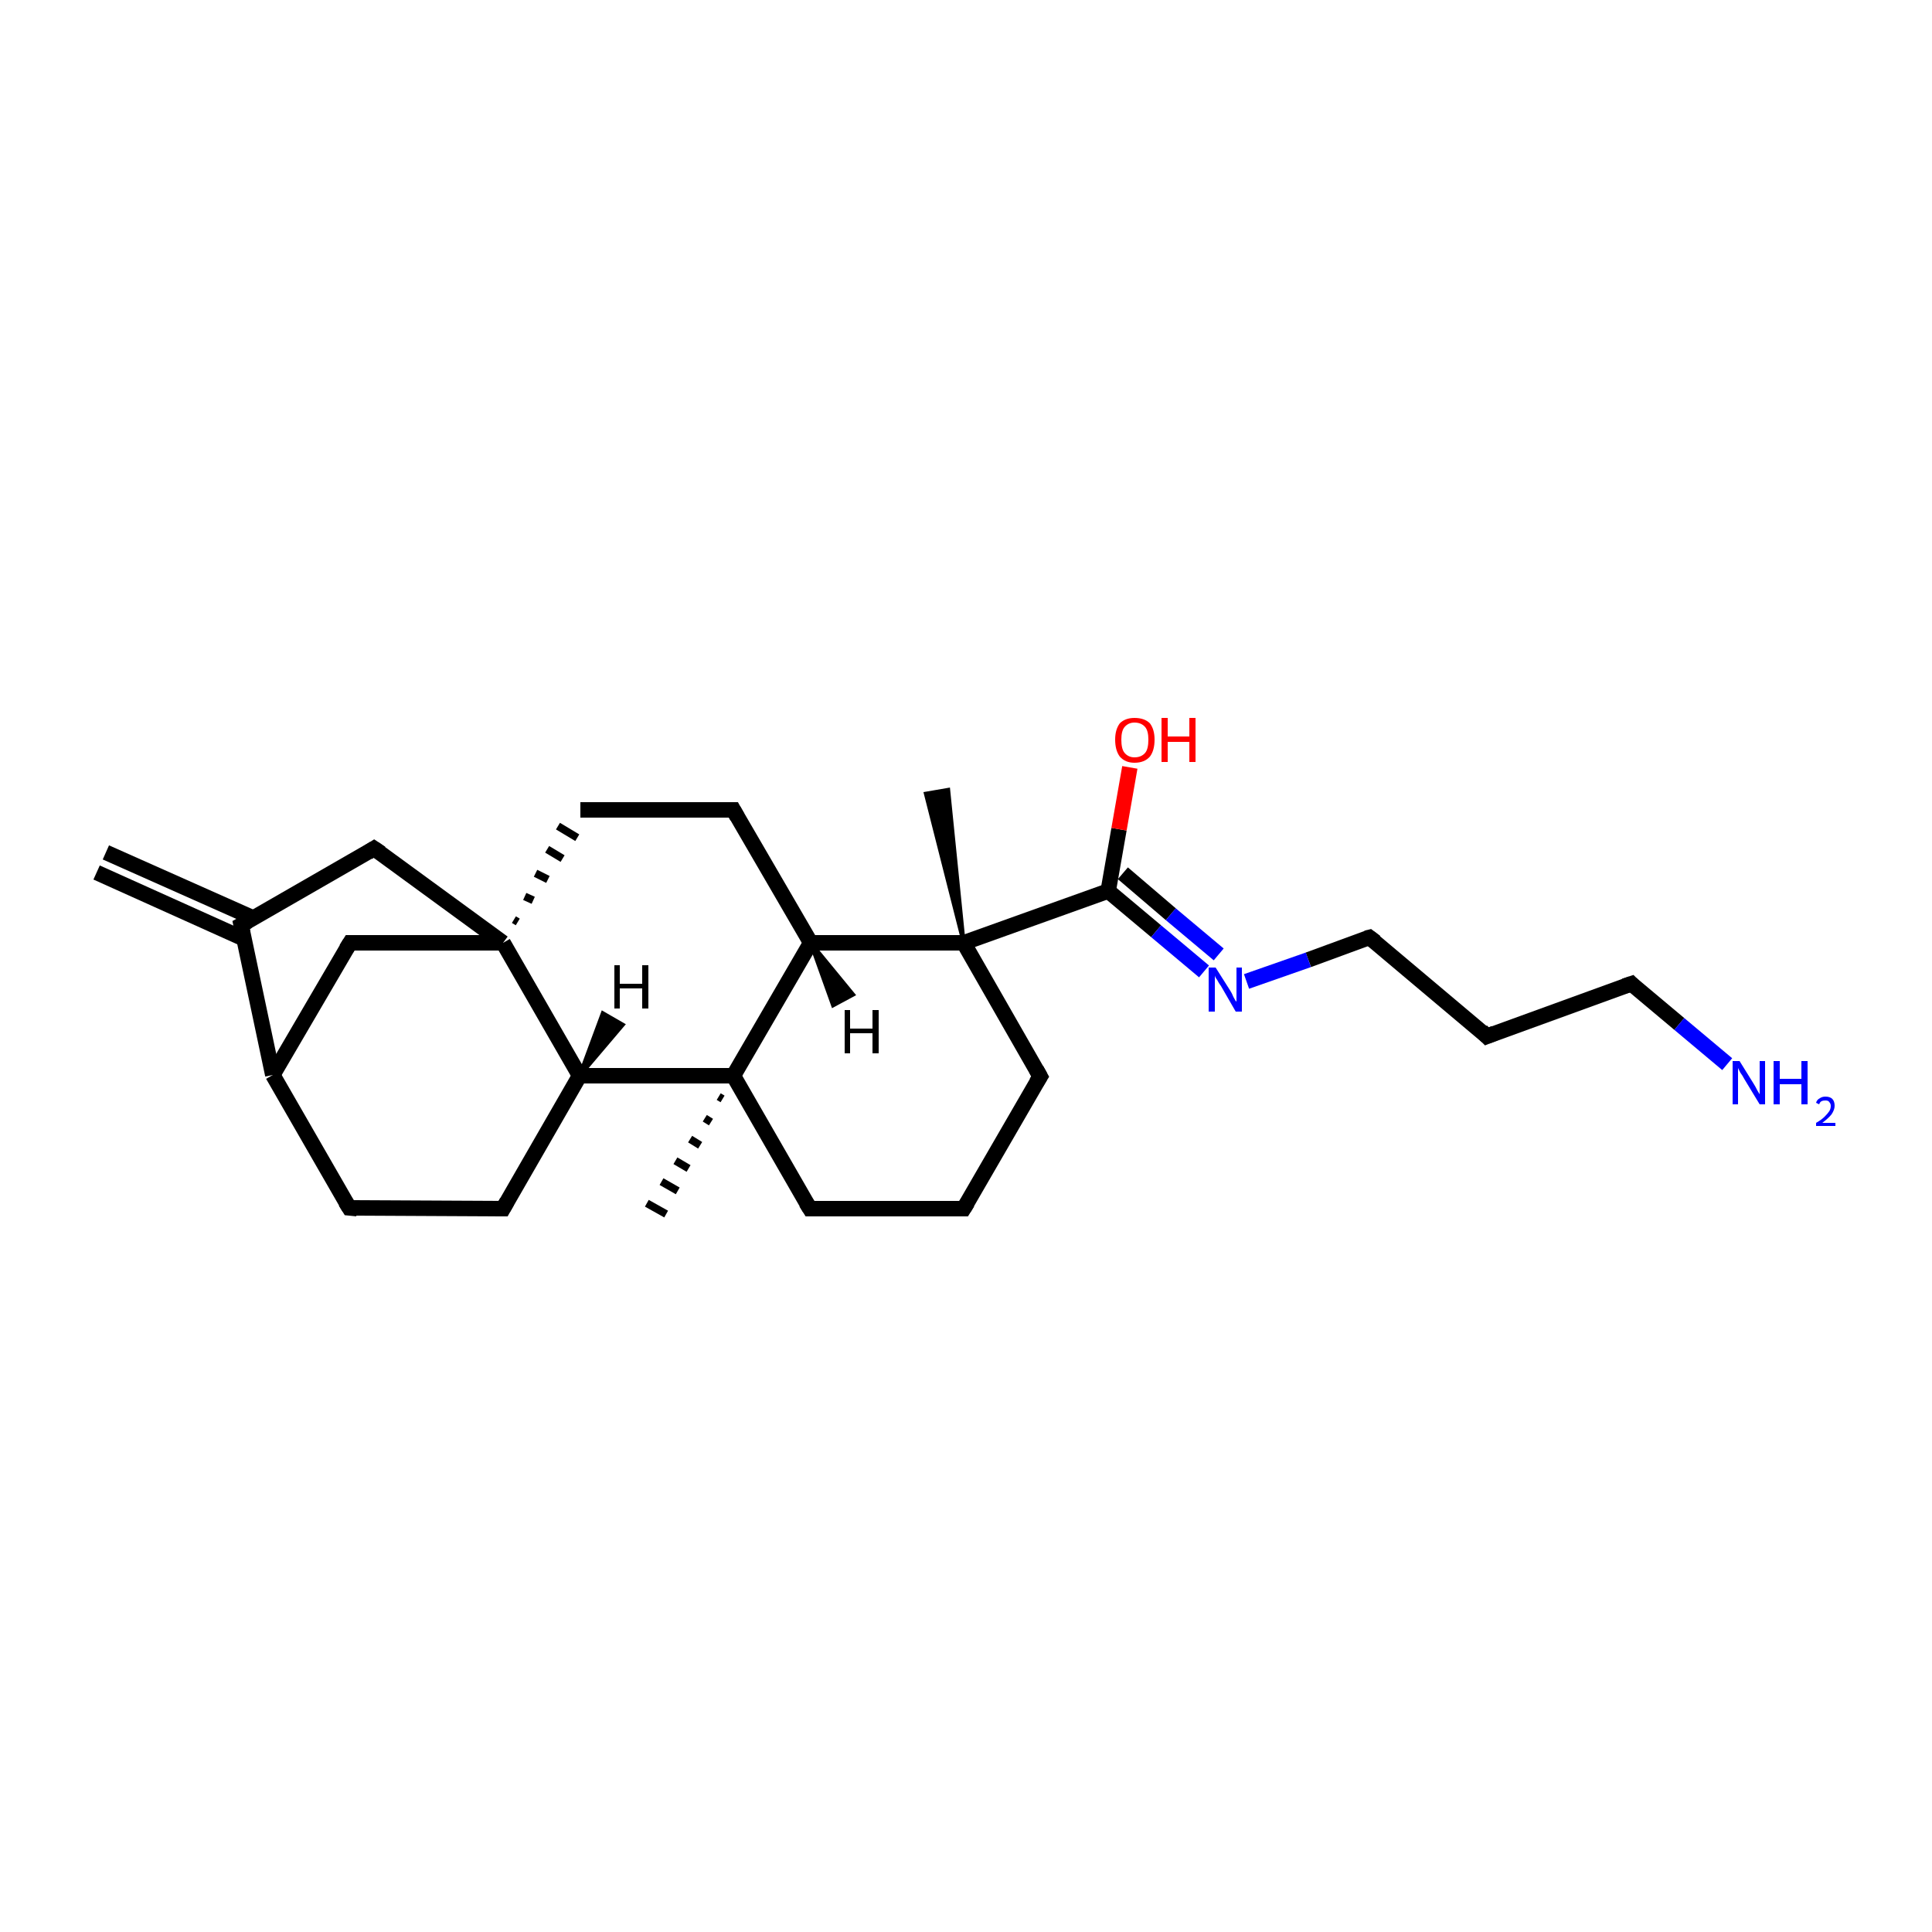 <?xml version='1.0' encoding='iso-8859-1'?>
<svg version='1.1' baseProfile='full'
              xmlns='http://www.w3.org/2000/svg'
                      xmlns:rdkit='http://www.rdkit.org/xml'
                      xmlns:xlink='http://www.w3.org/1999/xlink'
                  xml:space='preserve'
width='250px' height='250px' viewBox='0 0 250 250'>
<!-- END OF HEADER -->
<rect style='opacity:1.0;fill:#FFFFFF;stroke:none' width='250.0' height='250.0' x='0.0' y='0.0'> </rect>
<path class='bond-0 atom-0 atom-15' d='M 13.7,110.3 L 32.8,118.8' style='fill:none;fill-rule:evenodd;stroke:#000000;stroke-width:2.0px;stroke-linecap:butt;stroke-linejoin:miter;stroke-opacity:1' />
<path class='bond-0 atom-0 atom-15' d='M 12.5,112.9 L 31.6,121.5' style='fill:none;fill-rule:evenodd;stroke:#000000;stroke-width:2.0px;stroke-linecap:butt;stroke-linejoin:miter;stroke-opacity:1' />
<path class='bond-1 atom-20 atom-1' d='M 93.5,142.2 L 93.0,141.9' style='fill:none;fill-rule:evenodd;stroke:#000000;stroke-width:1.0px;stroke-linecap:butt;stroke-linejoin:miter;stroke-opacity:1' />
<path class='bond-1 atom-20 atom-1' d='M 92.0,145.2 L 91.2,144.7' style='fill:none;fill-rule:evenodd;stroke:#000000;stroke-width:1.0px;stroke-linecap:butt;stroke-linejoin:miter;stroke-opacity:1' />
<path class='bond-1 atom-20 atom-1' d='M 90.6,148.2 L 89.3,147.4' style='fill:none;fill-rule:evenodd;stroke:#000000;stroke-width:1.0px;stroke-linecap:butt;stroke-linejoin:miter;stroke-opacity:1' />
<path class='bond-1 atom-20 atom-1' d='M 89.1,151.2 L 87.4,150.2' style='fill:none;fill-rule:evenodd;stroke:#000000;stroke-width:1.0px;stroke-linecap:butt;stroke-linejoin:miter;stroke-opacity:1' />
<path class='bond-1 atom-20 atom-1' d='M 87.7,154.1 L 85.6,152.9' style='fill:none;fill-rule:evenodd;stroke:#000000;stroke-width:1.0px;stroke-linecap:butt;stroke-linejoin:miter;stroke-opacity:1' />
<path class='bond-1 atom-20 atom-1' d='M 86.2,157.1 L 83.7,155.7' style='fill:none;fill-rule:evenodd;stroke:#000000;stroke-width:1.0px;stroke-linecap:butt;stroke-linejoin:miter;stroke-opacity:1' />
<path class='bond-2 atom-21 atom-2' d='M 124.7,122.0 L 119.8,102.7 L 122.7,102.2 Z' style='fill:#000000;fill-rule:evenodd;fill-opacity:1;stroke:#000000;stroke-width:0.5px;stroke-linecap:butt;stroke-linejoin:miter;stroke-opacity:1;' />
<path class='bond-3 atom-3 atom-8' d='M 124.7,156.4 L 104.8,156.4' style='fill:none;fill-rule:evenodd;stroke:#000000;stroke-width:2.0px;stroke-linecap:butt;stroke-linejoin:miter;stroke-opacity:1' />
<path class='bond-4 atom-3 atom-9' d='M 124.7,156.4 L 134.6,139.3' style='fill:none;fill-rule:evenodd;stroke:#000000;stroke-width:2.0px;stroke-linecap:butt;stroke-linejoin:miter;stroke-opacity:1' />
<path class='bond-5 atom-4 atom-11' d='M 192.4,134.1 L 211.1,127.3' style='fill:none;fill-rule:evenodd;stroke:#000000;stroke-width:2.0px;stroke-linecap:butt;stroke-linejoin:miter;stroke-opacity:1' />
<path class='bond-6 atom-4 atom-12' d='M 192.4,134.1 L 177.2,121.3' style='fill:none;fill-rule:evenodd;stroke:#000000;stroke-width:2.0px;stroke-linecap:butt;stroke-linejoin:miter;stroke-opacity:1' />
<path class='bond-7 atom-5 atom-6' d='M 45.2,156.3 L 65.1,156.4' style='fill:none;fill-rule:evenodd;stroke:#000000;stroke-width:2.0px;stroke-linecap:butt;stroke-linejoin:miter;stroke-opacity:1' />
<path class='bond-8 atom-5 atom-16' d='M 45.2,156.3 L 35.3,139.1' style='fill:none;fill-rule:evenodd;stroke:#000000;stroke-width:2.0px;stroke-linecap:butt;stroke-linejoin:miter;stroke-opacity:1' />
<path class='bond-9 atom-6 atom-18' d='M 65.1,156.4 L 75.0,139.2' style='fill:none;fill-rule:evenodd;stroke:#000000;stroke-width:2.0px;stroke-linecap:butt;stroke-linejoin:miter;stroke-opacity:1' />
<path class='bond-10 atom-7 atom-10' d='M 94.9,104.8 L 75.1,104.8' style='fill:none;fill-rule:evenodd;stroke:#000000;stroke-width:2.0px;stroke-linecap:butt;stroke-linejoin:miter;stroke-opacity:1' />
<path class='bond-11 atom-7 atom-17' d='M 94.9,104.8 L 104.9,122.0' style='fill:none;fill-rule:evenodd;stroke:#000000;stroke-width:2.0px;stroke-linecap:butt;stroke-linejoin:miter;stroke-opacity:1' />
<path class='bond-12 atom-8 atom-20' d='M 104.8,156.4 L 94.9,139.2' style='fill:none;fill-rule:evenodd;stroke:#000000;stroke-width:2.0px;stroke-linecap:butt;stroke-linejoin:miter;stroke-opacity:1' />
<path class='bond-13 atom-9 atom-21' d='M 134.6,139.3 L 124.7,122.0' style='fill:none;fill-rule:evenodd;stroke:#000000;stroke-width:2.0px;stroke-linecap:butt;stroke-linejoin:miter;stroke-opacity:1' />
<path class='bond-14 atom-22 atom-10' d='M 67.0,119.3 L 66.5,119.0' style='fill:none;fill-rule:evenodd;stroke:#000000;stroke-width:1.0px;stroke-linecap:butt;stroke-linejoin:miter;stroke-opacity:1' />
<path class='bond-14 atom-22 atom-10' d='M 69.0,116.5 L 67.9,116.0' style='fill:none;fill-rule:evenodd;stroke:#000000;stroke-width:1.0px;stroke-linecap:butt;stroke-linejoin:miter;stroke-opacity:1' />
<path class='bond-14 atom-22 atom-10' d='M 70.9,113.8 L 69.3,113.0' style='fill:none;fill-rule:evenodd;stroke:#000000;stroke-width:1.0px;stroke-linecap:butt;stroke-linejoin:miter;stroke-opacity:1' />
<path class='bond-14 atom-22 atom-10' d='M 72.8,111.1 L 70.8,109.9' style='fill:none;fill-rule:evenodd;stroke:#000000;stroke-width:1.0px;stroke-linecap:butt;stroke-linejoin:miter;stroke-opacity:1' />
<path class='bond-14 atom-22 atom-10' d='M 74.7,108.4 L 72.2,106.9' style='fill:none;fill-rule:evenodd;stroke:#000000;stroke-width:1.0px;stroke-linecap:butt;stroke-linejoin:miter;stroke-opacity:1' />
<path class='bond-15 atom-11 atom-23' d='M 211.1,127.3 L 217.3,132.5' style='fill:none;fill-rule:evenodd;stroke:#000000;stroke-width:2.0px;stroke-linecap:butt;stroke-linejoin:miter;stroke-opacity:1' />
<path class='bond-15 atom-11 atom-23' d='M 217.3,132.5 L 223.5,137.7' style='fill:none;fill-rule:evenodd;stroke:#0000FF;stroke-width:2.0px;stroke-linecap:butt;stroke-linejoin:miter;stroke-opacity:1' />
<path class='bond-16 atom-12 atom-24' d='M 177.2,121.3 L 169.3,124.2' style='fill:none;fill-rule:evenodd;stroke:#000000;stroke-width:2.0px;stroke-linecap:butt;stroke-linejoin:miter;stroke-opacity:1' />
<path class='bond-16 atom-12 atom-24' d='M 169.3,124.2 L 161.3,127.0' style='fill:none;fill-rule:evenodd;stroke:#0000FF;stroke-width:2.0px;stroke-linecap:butt;stroke-linejoin:miter;stroke-opacity:1' />
<path class='bond-17 atom-13 atom-15' d='M 48.4,109.8 L 31.2,119.7' style='fill:none;fill-rule:evenodd;stroke:#000000;stroke-width:2.0px;stroke-linecap:butt;stroke-linejoin:miter;stroke-opacity:1' />
<path class='bond-18 atom-13 atom-22' d='M 48.4,109.8 L 65.1,122.0' style='fill:none;fill-rule:evenodd;stroke:#000000;stroke-width:2.0px;stroke-linecap:butt;stroke-linejoin:miter;stroke-opacity:1' />
<path class='bond-19 atom-14 atom-16' d='M 45.3,122.0 L 35.3,139.1' style='fill:none;fill-rule:evenodd;stroke:#000000;stroke-width:2.0px;stroke-linecap:butt;stroke-linejoin:miter;stroke-opacity:1' />
<path class='bond-20 atom-14 atom-22' d='M 45.3,122.0 L 65.1,122.0' style='fill:none;fill-rule:evenodd;stroke:#000000;stroke-width:2.0px;stroke-linecap:butt;stroke-linejoin:miter;stroke-opacity:1' />
<path class='bond-21 atom-15 atom-16' d='M 31.2,119.7 L 35.3,139.1' style='fill:none;fill-rule:evenodd;stroke:#000000;stroke-width:2.0px;stroke-linecap:butt;stroke-linejoin:miter;stroke-opacity:1' />
<path class='bond-22 atom-17 atom-20' d='M 104.9,122.0 L 94.9,139.2' style='fill:none;fill-rule:evenodd;stroke:#000000;stroke-width:2.0px;stroke-linecap:butt;stroke-linejoin:miter;stroke-opacity:1' />
<path class='bond-23 atom-17 atom-21' d='M 104.9,122.0 L 124.7,122.0' style='fill:none;fill-rule:evenodd;stroke:#000000;stroke-width:2.0px;stroke-linecap:butt;stroke-linejoin:miter;stroke-opacity:1' />
<path class='bond-24 atom-18 atom-20' d='M 75.0,139.2 L 94.9,139.2' style='fill:none;fill-rule:evenodd;stroke:#000000;stroke-width:2.0px;stroke-linecap:butt;stroke-linejoin:miter;stroke-opacity:1' />
<path class='bond-25 atom-18 atom-22' d='M 75.0,139.2 L 65.1,122.0' style='fill:none;fill-rule:evenodd;stroke:#000000;stroke-width:2.0px;stroke-linecap:butt;stroke-linejoin:miter;stroke-opacity:1' />
<path class='bond-26 atom-19 atom-21' d='M 143.4,115.3 L 124.7,122.0' style='fill:none;fill-rule:evenodd;stroke:#000000;stroke-width:2.0px;stroke-linecap:butt;stroke-linejoin:miter;stroke-opacity:1' />
<path class='bond-27 atom-19 atom-24' d='M 143.4,115.3 L 149.6,120.5' style='fill:none;fill-rule:evenodd;stroke:#000000;stroke-width:2.0px;stroke-linecap:butt;stroke-linejoin:miter;stroke-opacity:1' />
<path class='bond-27 atom-19 atom-24' d='M 149.6,120.5 L 155.8,125.7' style='fill:none;fill-rule:evenodd;stroke:#0000FF;stroke-width:2.0px;stroke-linecap:butt;stroke-linejoin:miter;stroke-opacity:1' />
<path class='bond-27 atom-19 atom-24' d='M 145.3,113.0 L 151.5,118.3' style='fill:none;fill-rule:evenodd;stroke:#000000;stroke-width:2.0px;stroke-linecap:butt;stroke-linejoin:miter;stroke-opacity:1' />
<path class='bond-27 atom-19 atom-24' d='M 151.5,118.3 L 157.7,123.5' style='fill:none;fill-rule:evenodd;stroke:#0000FF;stroke-width:2.0px;stroke-linecap:butt;stroke-linejoin:miter;stroke-opacity:1' />
<path class='bond-28 atom-19 atom-25' d='M 143.4,115.3 L 144.8,107.3' style='fill:none;fill-rule:evenodd;stroke:#000000;stroke-width:2.0px;stroke-linecap:butt;stroke-linejoin:miter;stroke-opacity:1' />
<path class='bond-28 atom-19 atom-25' d='M 144.8,107.3 L 146.2,99.3' style='fill:none;fill-rule:evenodd;stroke:#FF0000;stroke-width:2.0px;stroke-linecap:butt;stroke-linejoin:miter;stroke-opacity:1' />
<path class='bond-29 atom-17 atom-26' d='M 104.9,122.0 L 110.4,128.7 L 107.8,130.1 Z' style='fill:#000000;fill-rule:evenodd;fill-opacity:1;stroke:#000000;stroke-width:0.5px;stroke-linecap:butt;stroke-linejoin:miter;stroke-opacity:1;' />
<path class='bond-30 atom-18 atom-27' d='M 75.0,139.2 L 78.0,131.1 L 80.6,132.6 Z' style='fill:#000000;fill-rule:evenodd;fill-opacity:1;stroke:#000000;stroke-width:0.5px;stroke-linecap:butt;stroke-linejoin:miter;stroke-opacity:1;' />
<path d='M 123.7,156.4 L 124.7,156.4 L 125.2,155.6' style='fill:none;stroke:#000000;stroke-width:2.0px;stroke-linecap:butt;stroke-linejoin:miter;stroke-opacity:1;' />
<path d='M 193.4,133.7 L 192.4,134.1 L 191.7,133.4' style='fill:none;stroke:#000000;stroke-width:2.0px;stroke-linecap:butt;stroke-linejoin:miter;stroke-opacity:1;' />
<path d='M 46.2,156.4 L 45.2,156.3 L 44.7,155.5' style='fill:none;stroke:#000000;stroke-width:2.0px;stroke-linecap:butt;stroke-linejoin:miter;stroke-opacity:1;' />
<path d='M 64.1,156.4 L 65.1,156.4 L 65.6,155.5' style='fill:none;stroke:#000000;stroke-width:2.0px;stroke-linecap:butt;stroke-linejoin:miter;stroke-opacity:1;' />
<path d='M 93.9,104.8 L 94.9,104.8 L 95.4,105.7' style='fill:none;stroke:#000000;stroke-width:2.0px;stroke-linecap:butt;stroke-linejoin:miter;stroke-opacity:1;' />
<path d='M 105.8,156.4 L 104.8,156.4 L 104.3,155.6' style='fill:none;stroke:#000000;stroke-width:2.0px;stroke-linecap:butt;stroke-linejoin:miter;stroke-opacity:1;' />
<path d='M 134.1,140.1 L 134.6,139.3 L 134.1,138.4' style='fill:none;stroke:#000000;stroke-width:2.0px;stroke-linecap:butt;stroke-linejoin:miter;stroke-opacity:1;' />
<path d='M 210.2,127.6 L 211.1,127.3 L 211.4,127.6' style='fill:none;stroke:#000000;stroke-width:2.0px;stroke-linecap:butt;stroke-linejoin:miter;stroke-opacity:1;' />
<path d='M 178.0,121.9 L 177.2,121.3 L 176.8,121.4' style='fill:none;stroke:#000000;stroke-width:2.0px;stroke-linecap:butt;stroke-linejoin:miter;stroke-opacity:1;' />
<path d='M 47.6,110.3 L 48.4,109.8 L 49.3,110.4' style='fill:none;stroke:#000000;stroke-width:2.0px;stroke-linecap:butt;stroke-linejoin:miter;stroke-opacity:1;' />
<path d='M 44.8,122.8 L 45.3,122.0 L 46.3,122.0' style='fill:none;stroke:#000000;stroke-width:2.0px;stroke-linecap:butt;stroke-linejoin:miter;stroke-opacity:1;' />
<path d='M 32.1,119.2 L 31.2,119.7 L 31.4,120.7' style='fill:none;stroke:#000000;stroke-width:2.0px;stroke-linecap:butt;stroke-linejoin:miter;stroke-opacity:1;' />
<path class='atom-23' d='M 225.1 137.3
L 226.9 140.2
Q 227.1 140.5, 227.4 141.1
Q 227.7 141.6, 227.7 141.6
L 227.7 137.3
L 228.4 137.3
L 228.4 142.9
L 227.7 142.9
L 225.7 139.6
Q 225.5 139.2, 225.2 138.8
Q 225.0 138.4, 224.9 138.2
L 224.9 142.9
L 224.2 142.9
L 224.2 137.3
L 225.1 137.3
' fill='#0000FF'/>
<path class='atom-23' d='M 229.5 137.3
L 230.3 137.3
L 230.3 139.6
L 233.1 139.6
L 233.1 137.3
L 233.9 137.3
L 233.9 142.9
L 233.1 142.9
L 233.1 140.3
L 230.3 140.3
L 230.3 142.9
L 229.5 142.9
L 229.5 137.3
' fill='#0000FF'/>
<path class='atom-23' d='M 235.0 142.7
Q 235.1 142.3, 235.5 142.1
Q 235.8 141.9, 236.2 141.9
Q 236.8 141.9, 237.1 142.2
Q 237.4 142.5, 237.4 143.1
Q 237.4 143.6, 237.0 144.2
Q 236.6 144.7, 235.8 145.3
L 237.5 145.3
L 237.5 145.7
L 235.0 145.7
L 235.0 145.3
Q 235.7 144.9, 236.1 144.5
Q 236.5 144.1, 236.7 143.8
Q 236.9 143.5, 236.9 143.1
Q 236.9 142.8, 236.7 142.6
Q 236.6 142.4, 236.2 142.4
Q 235.9 142.4, 235.7 142.5
Q 235.5 142.6, 235.4 142.9
L 235.0 142.7
' fill='#0000FF'/>
<path class='atom-24' d='M 157.3 125.2
L 159.2 128.2
Q 159.4 128.5, 159.6 129.0
Q 159.9 129.6, 160.0 129.6
L 160.0 125.2
L 160.7 125.2
L 160.7 130.9
L 159.9 130.9
L 158.0 127.6
Q 157.7 127.2, 157.5 126.8
Q 157.2 126.4, 157.2 126.2
L 157.2 130.9
L 156.4 130.9
L 156.4 125.2
L 157.3 125.2
' fill='#0000FF'/>
<path class='atom-25' d='M 144.3 95.7
Q 144.3 94.4, 144.9 93.6
Q 145.6 92.9, 146.8 92.9
Q 148.1 92.9, 148.8 93.6
Q 149.4 94.4, 149.4 95.7
Q 149.4 97.1, 148.8 97.9
Q 148.1 98.7, 146.8 98.7
Q 145.6 98.7, 144.9 97.9
Q 144.3 97.1, 144.3 95.7
M 146.8 98.0
Q 147.7 98.0, 148.2 97.4
Q 148.6 96.9, 148.6 95.7
Q 148.6 94.6, 148.2 94.1
Q 147.7 93.5, 146.8 93.5
Q 146.0 93.5, 145.5 94.1
Q 145.1 94.6, 145.1 95.7
Q 145.1 96.9, 145.5 97.4
Q 146.0 98.0, 146.8 98.0
' fill='#FF0000'/>
<path class='atom-25' d='M 150.3 92.9
L 151.1 92.9
L 151.1 95.3
L 153.9 95.3
L 153.9 92.9
L 154.7 92.9
L 154.7 98.6
L 153.9 98.6
L 153.9 96.0
L 151.1 96.0
L 151.1 98.6
L 150.3 98.6
L 150.3 92.9
' fill='#FF0000'/>
<path class='atom-26' d='M 109.3 130.7
L 110.0 130.7
L 110.0 133.1
L 112.9 133.1
L 112.9 130.7
L 113.7 130.7
L 113.7 136.3
L 112.9 136.3
L 112.9 133.7
L 110.0 133.7
L 110.0 136.3
L 109.3 136.3
L 109.3 130.7
' fill='#000000'/>
<path class='atom-27' d='M 79.5 124.9
L 80.2 124.9
L 80.2 127.3
L 83.1 127.3
L 83.1 124.9
L 83.9 124.9
L 83.9 130.5
L 83.1 130.5
L 83.1 127.9
L 80.2 127.9
L 80.2 130.5
L 79.5 130.5
L 79.5 124.9
' fill='#000000'/>
</svg>
